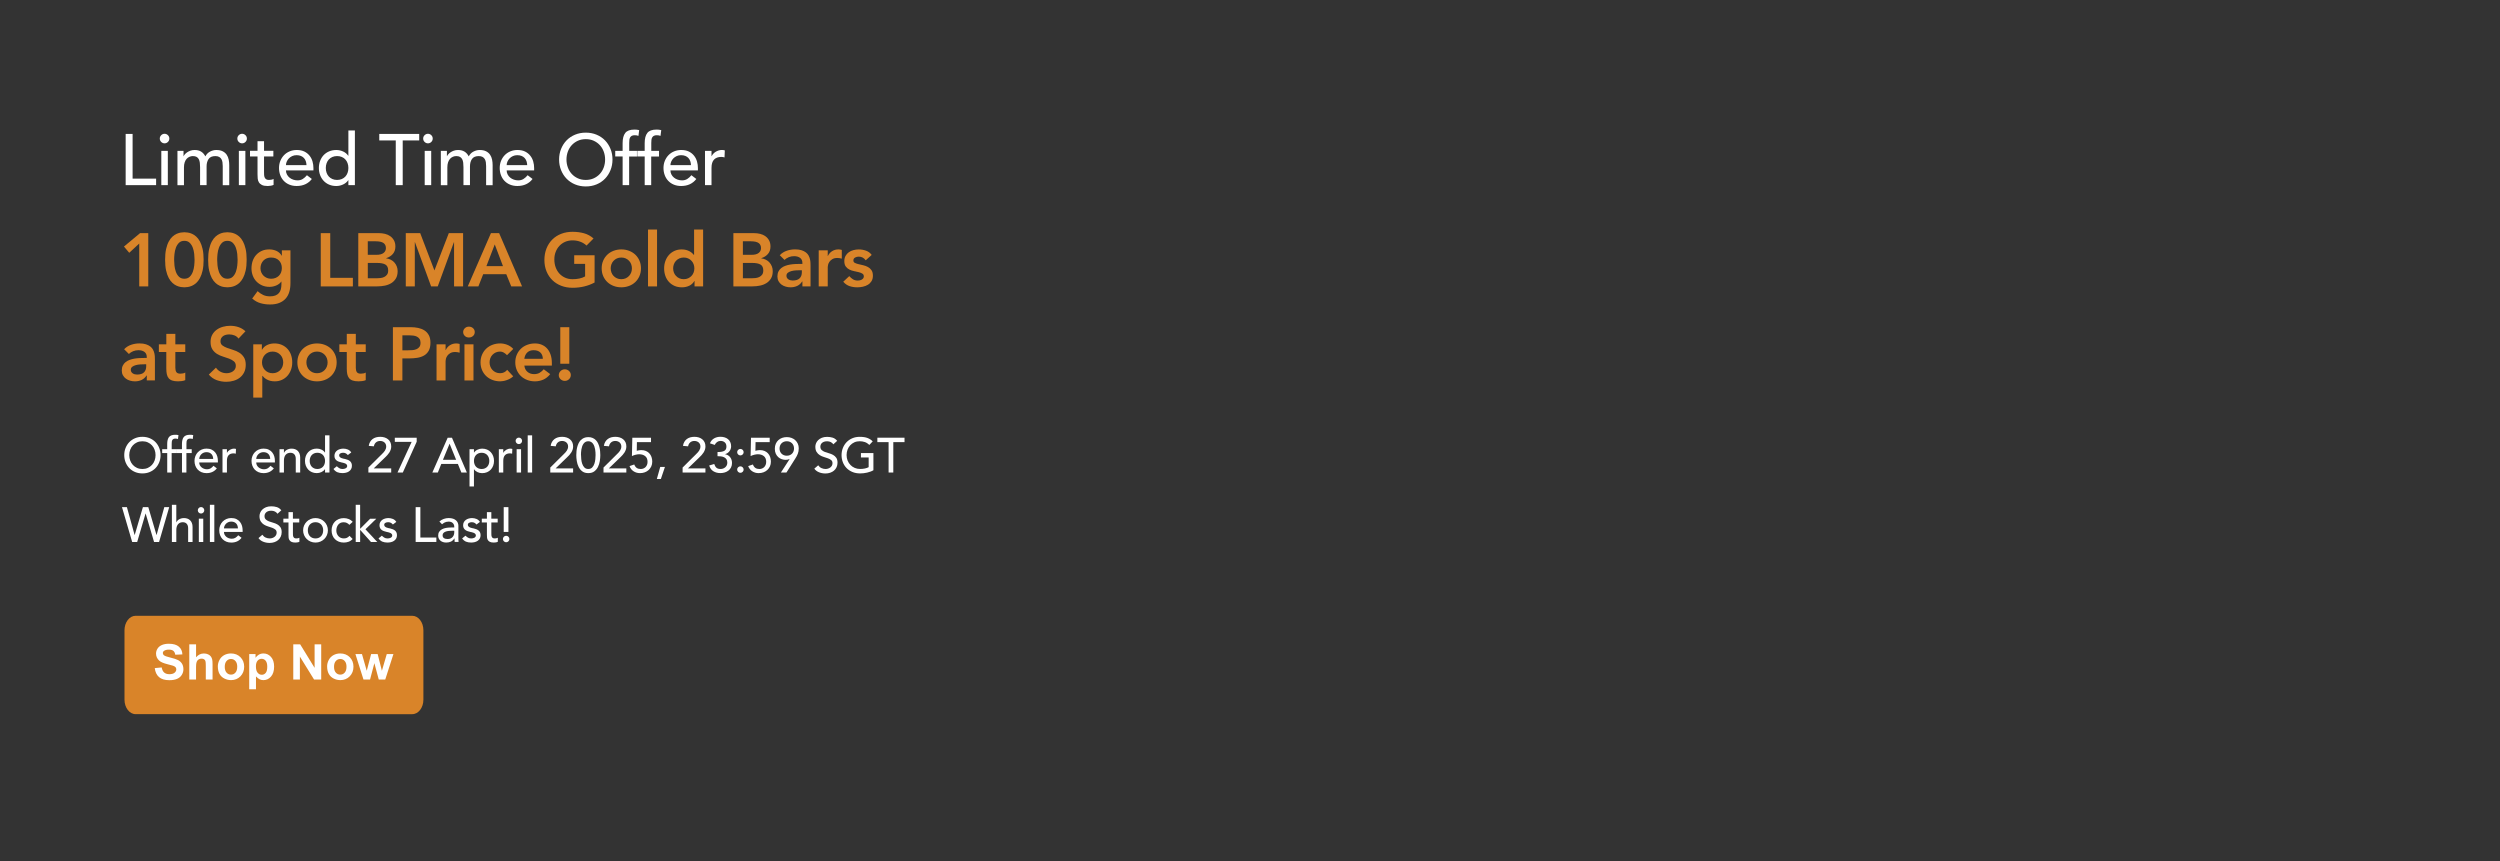<?xml version="1.0" encoding="UTF-8"?>
<svg id="Layer_1" data-name="Layer 1" xmlns="http://www.w3.org/2000/svg" viewBox="0 0 1728 595.28">
  <rect x="0" y="0" width="1728" height="595.28" fill="#333333" stroke="none"/>
  <defs>
    <style>
      .cls-1 {
        fill: #d98429;
      }

      .cls-2 {
        fill: #d98429;
        fill-rule: evenodd;
      }

      .cls-3 {
        fill: #fff;
      }
    </style>
  </defs>
  <g>
    <path class="cls-3" d="M86.85,92.57h4.8v30.9h16.25v4.5h-21.05v-35.4Z"/>
    <path class="cls-3" d="M110.45,95.77c0-.9.32-1.67.97-2.32.65-.65,1.43-.98,2.33-.98s1.67.33,2.33.98c.65.65.97,1.42.97,2.32s-.32,1.68-.97,2.33c-.65.65-1.43.98-2.33.98s-1.67-.33-2.33-.98c-.65-.65-.97-1.42-.97-2.33ZM111.5,104.27h4.5v23.7h-4.5v-23.7Z"/>
    <path class="cls-3" d="M122.65,104.27h4.2v3.7h.1c.1-.33.36-.75.77-1.25.42-.5.95-.98,1.6-1.42.65-.45,1.42-.83,2.3-1.15.88-.32,1.86-.47,2.92-.47,1.77,0,3.25.37,4.45,1.1,1.2.73,2.18,1.83,2.95,3.3.77-1.47,1.85-2.57,3.25-3.3,1.4-.73,2.82-1.1,4.25-1.1,1.83,0,3.33.3,4.5.9,1.17.6,2.08,1.39,2.75,2.38.67.98,1.12,2.1,1.38,3.35s.38,2.54.38,3.88v13.8h-4.5v-13.2c0-.9-.06-1.77-.18-2.6-.12-.83-.36-1.57-.73-2.2-.37-.63-.88-1.14-1.55-1.52-.67-.38-1.55-.58-2.65-.58-2.17,0-3.72.67-4.65,2-.93,1.33-1.4,3.05-1.4,5.15v12.95h-4.5v-12.4c0-1.13-.06-2.17-.17-3.1-.12-.93-.35-1.74-.7-2.42-.35-.68-.85-1.22-1.5-1.6-.65-.38-1.52-.58-2.62-.58-.8,0-1.57.16-2.32.48-.75.32-1.41.79-1.98,1.42-.57.63-1.02,1.44-1.35,2.43-.33.98-.5,2.14-.5,3.48v12.3h-4.5v-23.7Z"/>
    <path class="cls-3" d="M164.05,95.77c0-.9.32-1.67.97-2.32.65-.65,1.43-.98,2.33-.98s1.67.33,2.33.98c.65.65.97,1.42.97,2.32s-.32,1.68-.97,2.33c-.65.65-1.43.98-2.33.98s-1.67-.33-2.33-.98c-.65-.65-.97-1.42-.97-2.33ZM165.1,104.27h4.5v23.7h-4.5v-23.7Z"/>
    <path class="cls-3" d="M188.95,108.17h-6.45v10.75c0,.67.02,1.32.05,1.97.03.65.16,1.23.38,1.75.22.52.55.93,1,1.25.45.32,1.11.48,1.97.48.53,0,1.08-.05,1.65-.15.57-.1,1.08-.28,1.55-.55v4.1c-.53.3-1.23.51-2.08.62-.85.12-1.51.18-1.97.18-1.73,0-3.08-.24-4.03-.73-.95-.48-1.65-1.11-2.1-1.88-.45-.77-.72-1.62-.8-2.58-.08-.95-.12-1.91-.12-2.88v-12.35h-5.2v-3.9h5.2v-6.65h4.5v6.65h6.45v3.9Z"/>
    <path class="cls-3" d="M197.65,117.77c0,1.03.23,1.98.68,2.83.45.85,1.04,1.58,1.77,2.17.73.6,1.58,1.07,2.55,1.4.97.33,1.97.5,3,.5,1.4,0,2.62-.33,3.65-.98,1.03-.65,1.98-1.51,2.85-2.58l3.4,2.6c-2.5,3.23-6,4.85-10.5,4.85-1.87,0-3.56-.32-5.08-.95-1.52-.63-2.8-1.51-3.85-2.62-1.05-1.12-1.86-2.43-2.42-3.95-.57-1.52-.85-3.16-.85-4.93s.31-3.41.92-4.92c.62-1.52,1.47-2.83,2.55-3.95,1.08-1.12,2.38-1.99,3.88-2.62,1.5-.63,3.13-.95,4.9-.95,2.1,0,3.88.37,5.33,1.1,1.45.73,2.64,1.69,3.57,2.88.93,1.18,1.61,2.52,2.02,4,.42,1.48.62,2.99.62,4.53v1.6h-19ZM211.85,114.17c-.03-1-.19-1.92-.48-2.75-.28-.83-.71-1.56-1.27-2.18-.57-.62-1.27-1.1-2.12-1.45-.85-.35-1.84-.53-2.98-.53s-2.11.21-3.02.62c-.92.42-1.69.96-2.33,1.62-.63.67-1.12,1.41-1.47,2.23-.35.82-.53,1.62-.53,2.43h14.2Z"/>
    <path class="cls-3" d="M245.3,127.97h-4.5v-3.4h-.1c-.87,1.27-2.06,2.25-3.57,2.95-1.52.7-3.08,1.05-4.68,1.05-1.83,0-3.49-.32-4.97-.95-1.48-.63-2.75-1.52-3.8-2.65-1.05-1.13-1.86-2.45-2.42-3.95-.57-1.5-.85-3.13-.85-4.9s.28-3.41.85-4.92c.57-1.52,1.38-2.83,2.42-3.95,1.05-1.12,2.32-1.99,3.8-2.62,1.48-.63,3.14-.95,4.97-.95,1.7,0,3.3.36,4.8,1.07,1.5.72,2.65,1.69,3.45,2.93h.1v-17.5h4.5v37.8ZM233,124.37c1.2,0,2.28-.21,3.25-.62.97-.42,1.78-.98,2.45-1.7.67-.72,1.18-1.58,1.55-2.6.37-1.02.55-2.12.55-3.33s-.18-2.31-.55-3.32c-.37-1.02-.88-1.88-1.55-2.6-.67-.72-1.48-1.28-2.45-1.7-.97-.42-2.05-.62-3.25-.62s-2.28.21-3.25.62c-.97.42-1.78.98-2.45,1.7-.67.72-1.18,1.58-1.55,2.6-.37,1.02-.55,2.12-.55,3.32s.18,2.31.55,3.33c.37,1.02.88,1.88,1.55,2.6.67.72,1.48,1.28,2.45,1.7.97.42,2.05.62,3.25.62Z"/>
    <path class="cls-3" d="M273.55,97.07h-11.4v-4.5h27.6v4.5h-11.4v30.9h-4.8v-30.9Z"/>
    <path class="cls-3" d="M292.5,95.77c0-.9.32-1.67.97-2.32.65-.65,1.43-.98,2.33-.98s1.67.33,2.33.98c.65.65.97,1.42.97,2.32s-.32,1.68-.97,2.33c-.65.65-1.43.98-2.33.98s-1.67-.33-2.33-.98c-.65-.65-.97-1.42-.97-2.33ZM293.55,104.27h4.5v23.7h-4.5v-23.7Z"/>
    <path class="cls-3" d="M304.7,104.27h4.2v3.7h.1c.1-.33.36-.75.77-1.25.42-.5.95-.98,1.6-1.42.65-.45,1.42-.83,2.3-1.15.88-.32,1.86-.47,2.92-.47,1.77,0,3.25.37,4.45,1.1,1.2.73,2.18,1.83,2.95,3.3.77-1.47,1.85-2.57,3.25-3.3,1.4-.73,2.82-1.1,4.25-1.1,1.83,0,3.33.3,4.5.9,1.17.6,2.08,1.39,2.75,2.38.67.98,1.12,2.1,1.38,3.35s.38,2.54.38,3.88v13.8h-4.5v-13.2c0-.9-.06-1.77-.18-2.6-.12-.83-.36-1.57-.73-2.2-.37-.63-.88-1.14-1.55-1.52-.67-.38-1.55-.58-2.65-.58-2.17,0-3.72.67-4.65,2-.93,1.33-1.4,3.05-1.4,5.15v12.95h-4.5v-12.4c0-1.13-.06-2.17-.17-3.1-.12-.93-.35-1.74-.7-2.42-.35-.68-.85-1.22-1.5-1.6-.65-.38-1.52-.58-2.62-.58-.8,0-1.57.16-2.32.48-.75.32-1.41.79-1.98,1.42-.57.63-1.02,1.44-1.35,2.43-.33.98-.5,2.14-.5,3.48v12.3h-4.5v-23.7Z"/>
    <path class="cls-3" d="M350.2,117.77c0,1.03.23,1.98.68,2.83.45.85,1.04,1.58,1.77,2.17.73.6,1.58,1.07,2.55,1.4.97.33,1.97.5,3,.5,1.4,0,2.62-.33,3.65-.98,1.03-.65,1.98-1.51,2.85-2.58l3.4,2.6c-2.5,3.23-6,4.85-10.5,4.85-1.87,0-3.56-.32-5.08-.95-1.52-.63-2.8-1.51-3.85-2.62-1.05-1.12-1.86-2.43-2.42-3.95-.57-1.52-.85-3.16-.85-4.93s.31-3.41.92-4.92c.62-1.52,1.47-2.83,2.55-3.95,1.08-1.12,2.38-1.99,3.88-2.62,1.5-.63,3.13-.95,4.9-.95,2.1,0,3.88.37,5.33,1.1,1.45.73,2.64,1.69,3.57,2.88.93,1.18,1.61,2.52,2.02,4,.42,1.48.62,2.99.62,4.53v1.6h-19ZM364.4,114.17c-.03-1-.19-1.92-.48-2.75-.28-.83-.71-1.56-1.27-2.18-.57-.62-1.27-1.1-2.12-1.45-.85-.35-1.84-.53-2.98-.53s-2.11.21-3.02.62c-.92.42-1.69.96-2.33,1.62-.63.67-1.12,1.41-1.47,2.23-.35.82-.53,1.62-.53,2.43h14.2Z"/>
    <path class="cls-3" d="M404.9,128.87c-2.7,0-5.18-.48-7.45-1.42-2.27-.95-4.21-2.26-5.83-3.93-1.62-1.67-2.88-3.63-3.8-5.9-.92-2.27-1.38-4.72-1.38-7.35s.46-5.08,1.38-7.35c.92-2.27,2.18-4.23,3.8-5.9,1.62-1.67,3.56-2.97,5.83-3.92,2.27-.95,4.75-1.42,7.45-1.42s5.18.47,7.45,1.42c2.27.95,4.21,2.26,5.83,3.92,1.62,1.67,2.88,3.63,3.8,5.9.92,2.27,1.38,4.72,1.38,7.35s-.46,5.08-1.38,7.35c-.92,2.27-2.18,4.23-3.8,5.9-1.62,1.67-3.56,2.98-5.83,3.93-2.27.95-4.75,1.42-7.45,1.42ZM404.9,124.37c2.03,0,3.87-.38,5.5-1.12,1.63-.75,3.03-1.76,4.2-3.02,1.17-1.27,2.07-2.76,2.7-4.48.63-1.72.95-3.54.95-5.48s-.32-3.76-.95-5.47c-.63-1.72-1.53-3.21-2.7-4.48-1.17-1.27-2.57-2.27-4.2-3.02-1.63-.75-3.47-1.12-5.5-1.12s-3.87.38-5.5,1.12c-1.63.75-3.03,1.76-4.2,3.02-1.17,1.27-2.07,2.76-2.7,4.48-.63,1.72-.95,3.54-.95,5.47s.32,3.76.95,5.48c.63,1.72,1.53,3.21,2.7,4.48,1.17,1.27,2.57,2.27,4.2,3.02,1.63.75,3.47,1.12,5.5,1.12Z"/>
    <path class="cls-3" d="M430.35,108.17h-5.1v-3.9h5.1v-5.3c0-3.17.61-5.52,1.83-7.08,1.22-1.55,3.31-2.32,6.27-2.32.5,0,1.02.02,1.58.05.55.03,1.14.13,1.77.3l-.5,4c-.43-.17-.85-.28-1.25-.35-.4-.07-.83-.1-1.3-.1-.83,0-1.5.12-2,.38s-.89.61-1.17,1.08c-.28.47-.47,1.02-.55,1.67-.08.65-.12,1.39-.12,2.23v5.45h5.35v3.9h-5.4v19.8h-4.5v-19.8Z"/>
    <path class="cls-3" d="M445.6,108.17h-5.1v-3.9h5.1v-5.3c0-3.17.61-5.52,1.83-7.08,1.22-1.55,3.31-2.32,6.27-2.32.5,0,1.02.02,1.58.05.55.03,1.14.13,1.77.3l-.5,4c-.43-.17-.85-.28-1.25-.35-.4-.07-.83-.1-1.3-.1-.83,0-1.5.12-2,.38s-.89.61-1.17,1.08c-.28.47-.47,1.02-.55,1.67-.08.65-.12,1.39-.12,2.23v5.45h5.35v3.9h-5.4v19.8h-4.5v-19.8Z"/>
    <path class="cls-3" d="M463.4,117.77c0,1.03.23,1.98.68,2.83.45.85,1.04,1.58,1.77,2.17.73.6,1.58,1.07,2.55,1.4.97.33,1.97.5,3,.5,1.4,0,2.62-.33,3.65-.98,1.03-.65,1.98-1.51,2.85-2.58l3.4,2.6c-2.5,3.23-6,4.85-10.5,4.85-1.87,0-3.56-.32-5.08-.95-1.52-.63-2.8-1.51-3.85-2.62-1.05-1.12-1.86-2.43-2.42-3.95-.57-1.52-.85-3.16-.85-4.93s.31-3.41.92-4.92c.62-1.52,1.47-2.83,2.55-3.95,1.08-1.12,2.38-1.99,3.88-2.62,1.5-.63,3.13-.95,4.9-.95,2.1,0,3.88.37,5.33,1.1,1.45.73,2.64,1.69,3.57,2.88.93,1.18,1.61,2.52,2.02,4,.42,1.48.62,2.99.62,4.53v1.6h-19ZM477.6,114.17c-.03-1-.19-1.92-.48-2.75-.28-.83-.71-1.56-1.27-2.18-.57-.62-1.27-1.1-2.12-1.45-.85-.35-1.84-.53-2.98-.53s-2.11.21-3.02.62c-.92.42-1.69.96-2.33,1.62-.63.67-1.12,1.41-1.47,2.23-.35.82-.53,1.62-.53,2.43h14.2Z"/>
    <path class="cls-3" d="M487.3,104.27h4.5v3.65h.1c.3-.63.7-1.21,1.2-1.73.5-.52,1.06-.96,1.67-1.33.62-.37,1.29-.66,2.02-.88.73-.22,1.47-.32,2.2-.32s1.4.1,2,.3l-.2,4.85c-.37-.1-.73-.18-1.1-.25-.37-.07-.73-.1-1.1-.1-2.2,0-3.88.62-5.05,1.85-1.17,1.23-1.75,3.15-1.75,5.75v11.9h-4.5v-23.7Z"/>
    <path class="cls-1" d="M96.24,168.33l-6.92,6.4-3.64-4.32,11.13-9.26h5.67v36.82h-6.24v-29.64Z"/>
    <path class="cls-1" d="M114.12,179.56c0-2.91.23-5.4.7-7.46.47-2.06,1.08-3.8,1.85-5.2.76-1.4,1.62-2.53,2.57-3.38.95-.85,1.92-1.49,2.91-1.92.99-.43,1.94-.72,2.86-.86.92-.14,1.72-.21,2.42-.21s1.5.07,2.42.21c.92.14,1.87.42,2.86.86.99.43,1.96,1.08,2.91,1.92.95.85,1.81,1.98,2.57,3.38.76,1.4,1.38,3.14,1.85,5.2.47,2.06.7,4.55.7,7.46s-.23,5.4-.7,7.46c-.47,2.06-1.08,3.8-1.85,5.2-.76,1.4-1.62,2.53-2.57,3.38-.95.85-1.92,1.49-2.91,1.92-.99.43-1.94.72-2.86.86-.92.14-1.73.21-2.42.21s-1.5-.07-2.42-.21c-.92-.14-1.87-.42-2.86-.86-.99-.43-1.96-1.07-2.91-1.92-.95-.85-1.81-1.98-2.57-3.38-.76-1.4-1.38-3.14-1.85-5.2-.47-2.06-.7-4.55-.7-7.46ZM120.36,179.56c0,1.14.08,2.47.23,3.98.16,1.51.48,2.94.96,4.29.48,1.35,1.2,2.5,2.13,3.43s2.18,1.4,3.74,1.4,2.81-.47,3.74-1.4c.94-.94,1.65-2.08,2.13-3.43.48-1.35.81-2.78.96-4.29.16-1.51.23-2.83.23-3.98s-.08-2.47-.23-3.98c-.16-1.51-.48-2.94-.96-4.29-.49-1.35-1.2-2.5-2.13-3.43-.94-.94-2.18-1.4-3.74-1.4s-2.81.47-3.74,1.4-1.65,2.08-2.13,3.43c-.49,1.35-.81,2.78-.96,4.29-.16,1.51-.23,2.83-.23,3.98Z"/>
    <path class="cls-1" d="M143.87,179.56c0-2.91.23-5.4.7-7.46.47-2.06,1.08-3.8,1.85-5.2.76-1.4,1.62-2.53,2.57-3.38.95-.85,1.92-1.49,2.91-1.92.99-.43,1.94-.72,2.86-.86.92-.14,1.72-.21,2.42-.21s1.5.07,2.42.21c.92.14,1.87.42,2.86.86.99.43,1.96,1.08,2.91,1.92.95.85,1.81,1.98,2.57,3.38.76,1.4,1.38,3.14,1.85,5.2.47,2.06.7,4.55.7,7.46s-.23,5.4-.7,7.46c-.47,2.06-1.08,3.8-1.85,5.2-.76,1.4-1.62,2.53-2.57,3.38-.95.85-1.92,1.49-2.91,1.92-.99.43-1.94.72-2.86.86-.92.14-1.73.21-2.42.21s-1.5-.07-2.42-.21c-.92-.14-1.87-.42-2.86-.86-.99-.43-1.96-1.07-2.91-1.92-.95-.85-1.81-1.98-2.57-3.38-.76-1.4-1.38-3.14-1.85-5.2-.47-2.06-.7-4.55-.7-7.46ZM150.11,179.56c0,1.14.08,2.47.23,3.98.16,1.51.48,2.94.96,4.29.48,1.35,1.2,2.5,2.13,3.43s2.18,1.4,3.74,1.4,2.81-.47,3.74-1.4c.94-.94,1.65-2.08,2.13-3.43.48-1.35.81-2.78.96-4.29.16-1.51.23-2.83.23-3.98s-.08-2.47-.23-3.98c-.16-1.51-.48-2.94-.96-4.29-.49-1.35-1.2-2.5-2.13-3.43-.94-.94-2.18-1.4-3.74-1.4s-2.81.47-3.74,1.4-1.65,2.08-2.13,3.43c-.49,1.35-.81,2.78-.96,4.29-.16,1.51-.23,2.83-.23,3.98Z"/>
    <path class="cls-1" d="M200.76,173.01v22.72c0,2.25-.28,4.29-.83,6.11-.56,1.82-1.41,3.36-2.57,4.63-1.16,1.27-2.63,2.24-4.39,2.94-1.77.69-3.87,1.04-6.29,1.04s-4.52-.29-6.6-.88c-2.08-.59-4-1.66-5.77-3.22l3.74-5.1c1.25,1.14,2.55,2.03,3.9,2.65,1.35.62,2.91.94,4.68.94,1.49,0,2.75-.21,3.77-.62,1.02-.42,1.84-.99,2.44-1.72.61-.73,1.04-1.6,1.3-2.63.26-1.02.39-2.16.39-3.41v-1.82h-.1c-.9,1.21-2.1,2.12-3.59,2.73-1.49.61-3.02.91-4.58.91-1.87,0-3.57-.34-5.1-1.01-1.53-.68-2.83-1.59-3.93-2.73-1.09-1.14-1.93-2.5-2.52-4.06-.59-1.56-.88-3.22-.88-4.99s.28-3.55.83-5.15c.55-1.59,1.37-2.98,2.44-4.16,1.07-1.18,2.37-2.11,3.87-2.78,1.51-.68,3.23-1.01,5.17-1.01,1.77,0,3.41.35,4.94,1.04,1.53.69,2.74,1.8,3.64,3.33h.1v-3.74h5.93ZM187.44,178c-1.11,0-2.12.18-3.02.55-.9.36-1.67.87-2.31,1.51s-1.14,1.42-1.51,2.34c-.36.92-.55,1.93-.55,3.04,0,1.01.18,1.94.55,2.81.36.87.88,1.63,1.53,2.29.66.66,1.44,1.18,2.34,1.56.9.38,1.87.57,2.91.57,1.14,0,2.18-.19,3.09-.57.92-.38,1.7-.89,2.34-1.53.64-.64,1.14-1.41,1.48-2.31.35-.9.52-1.87.52-2.91,0-2.18-.66-3.95-1.98-5.3-1.32-1.35-3.12-2.03-5.41-2.03Z"/>
    <path class="cls-1" d="M221.71,161.15h6.55v30.89h15.65v5.93h-22.2v-36.82Z"/>
    <path class="cls-1" d="M247.66,161.15h14.35c1.39,0,2.76.17,4.11.49,1.35.33,2.56.87,3.61,1.61,1.06.75,1.92,1.71,2.57,2.89.66,1.18.99,2.6.99,4.26,0,2.08-.59,3.8-1.77,5.15-1.18,1.35-2.72,2.32-4.63,2.91v.1c1.14.14,2.21.46,3.2.96.99.5,1.83,1.14,2.52,1.92.69.78,1.24,1.68,1.64,2.7.4,1.02.6,2.12.6,3.3,0,2.01-.4,3.68-1.2,5.02-.8,1.33-1.85,2.41-3.15,3.22-1.3.81-2.79,1.4-4.47,1.74-1.68.35-3.39.52-5.12.52h-13.26v-36.82ZM254.21,176.13h5.98c2.18,0,3.82-.42,4.91-1.27,1.09-.85,1.64-1.97,1.64-3.35,0-1.59-.56-2.78-1.69-3.56-1.13-.78-2.94-1.17-5.43-1.17h-5.41v9.36ZM254.21,192.35h6.03c.83,0,1.72-.05,2.68-.16.95-.1,1.83-.35,2.63-.73.8-.38,1.46-.93,1.98-1.64.52-.71.78-1.67.78-2.89,0-1.94-.63-3.29-1.9-4.06-1.27-.76-3.23-1.14-5.9-1.14h-6.29v10.61Z"/>
    <path class="cls-1" d="M280.47,161.15h9.98l9.83,25.79,9.93-25.79h9.88v36.82h-6.24v-30.58h-.1l-11.18,30.58h-4.58l-11.18-30.58h-.1v30.58h-6.24v-36.82Z"/>
    <path class="cls-1" d="M339.33,161.15h5.67l15.86,36.82h-7.49l-3.43-8.42h-15.96l-3.33,8.42h-7.33l16.02-36.82ZM347.65,183.93l-5.67-14.98-5.77,14.98h11.44Z"/>
    <path class="cls-1" d="M410.99,195.27c-4.54,2.43-9.62,3.64-15.24,3.64-2.84,0-5.45-.46-7.83-1.38-2.38-.92-4.42-2.22-6.14-3.9-1.72-1.68-3.06-3.7-4.03-6.06-.97-2.36-1.46-4.97-1.46-7.85s.49-5.62,1.46-8.03c.97-2.41,2.31-4.46,4.03-6.16,1.72-1.7,3.76-3.01,6.14-3.93,2.37-.92,4.98-1.38,7.83-1.38s5.44.34,7.9,1.01c2.46.68,4.66,1.88,6.6,3.61l-4.84,4.89c-1.18-1.14-2.61-2.03-4.29-2.65-1.68-.62-3.46-.94-5.33-.94s-3.63.34-5.17,1.01c-1.54.68-2.87,1.61-3.98,2.81-1.11,1.2-1.97,2.59-2.57,4.19-.61,1.59-.91,3.31-.91,5.15,0,1.98.3,3.8.91,5.46.61,1.66,1.46,3.1,2.57,4.32,1.11,1.21,2.44,2.17,3.98,2.86,1.54.69,3.27,1.04,5.17,1.04,1.66,0,3.23-.16,4.71-.47,1.47-.31,2.78-.8,3.93-1.46v-8.68h-7.54v-5.93h14.09v18.82Z"/>
    <path class="cls-1" d="M415.88,185.49c0-1.98.35-3.77,1.07-5.38.71-1.61,1.67-2.99,2.89-4.13,1.21-1.14,2.65-2.03,4.32-2.65s3.43-.94,5.3-.94,3.64.31,5.3.94,3.1,1.51,4.32,2.65c1.21,1.14,2.18,2.52,2.89,4.13.71,1.61,1.07,3.41,1.07,5.38s-.36,3.77-1.07,5.38c-.71,1.61-1.67,2.99-2.89,4.13-1.21,1.14-2.65,2.03-4.32,2.65s-3.43.94-5.3.94-3.64-.31-5.3-.94-3.1-1.51-4.32-2.65c-1.21-1.14-2.18-2.52-2.89-4.13-.71-1.61-1.07-3.41-1.07-5.38ZM422.12,185.49c0,.97.16,1.91.49,2.81.33.9.81,1.7,1.46,2.39.64.69,1.41,1.25,2.31,1.66.9.42,1.92.62,3.07.62s2.17-.21,3.07-.62c.9-.42,1.67-.97,2.31-1.66.64-.69,1.13-1.49,1.46-2.39.33-.9.49-1.84.49-2.81s-.17-1.91-.49-2.81c-.33-.9-.81-1.7-1.46-2.39-.64-.69-1.41-1.25-2.31-1.66-.9-.42-1.92-.62-3.07-.62s-2.17.21-3.07.62c-.9.42-1.67.97-2.31,1.66-.64.69-1.13,1.49-1.46,2.39-.33.9-.49,1.84-.49,2.81Z"/>
    <path class="cls-1" d="M447.91,158.66h6.24v39.31h-6.24v-39.31Z"/>
    <path class="cls-1" d="M480.04,194.23h-.1c-.9,1.53-2.11,2.64-3.64,3.33s-3.17,1.04-4.94,1.04c-1.94,0-3.67-.34-5.17-1.01-1.51-.68-2.8-1.6-3.87-2.78-1.07-1.18-1.89-2.57-2.44-4.16-.56-1.59-.83-3.31-.83-5.15s.29-3.55.88-5.15c.59-1.59,1.41-2.98,2.47-4.16,1.06-1.18,2.33-2.11,3.82-2.78,1.49-.68,3.12-1.01,4.89-1.01,1.18,0,2.22.12,3.12.36.9.24,1.7.56,2.39.94.69.38,1.28.79,1.77,1.22.49.43.88.86,1.2,1.27h.16v-17.52h6.24v39.31h-5.93v-3.74ZM465.28,185.49c0,.97.16,1.91.49,2.81.33.9.81,1.7,1.46,2.39.64.69,1.41,1.25,2.31,1.66.9.42,1.92.62,3.07.62s2.17-.21,3.07-.62c.9-.42,1.67-.97,2.31-1.66.64-.69,1.13-1.49,1.46-2.39.33-.9.49-1.84.49-2.81s-.17-1.91-.49-2.81c-.33-.9-.81-1.7-1.46-2.39-.64-.69-1.41-1.25-2.31-1.66-.9-.42-1.92-.62-3.07-.62s-2.17.21-3.07.62c-.9.42-1.67.97-2.31,1.66-.64.69-1.13,1.49-1.46,2.39-.33.9-.49,1.84-.49,2.81Z"/>
    <path class="cls-1" d="M506.93,161.15h14.35c1.39,0,2.76.17,4.11.49,1.35.33,2.56.87,3.61,1.61,1.06.75,1.92,1.71,2.57,2.89.66,1.18.99,2.6.99,4.26,0,2.08-.59,3.8-1.77,5.15-1.18,1.35-2.72,2.32-4.63,2.91v.1c1.14.14,2.21.46,3.2.96.99.5,1.83,1.14,2.52,1.92.69.78,1.24,1.68,1.64,2.7.4,1.02.6,2.12.6,3.3,0,2.01-.4,3.68-1.2,5.02-.8,1.33-1.85,2.41-3.15,3.22-1.3.81-2.79,1.4-4.47,1.74-1.68.35-3.39.52-5.12.52h-13.26v-36.82ZM513.48,176.13h5.98c2.18,0,3.82-.42,4.91-1.27,1.09-.85,1.64-1.97,1.64-3.35,0-1.59-.56-2.78-1.69-3.56-1.13-.78-2.94-1.17-5.43-1.17h-5.41v9.36ZM513.48,192.35h6.03c.83,0,1.72-.05,2.68-.16.95-.1,1.83-.35,2.63-.73.8-.38,1.46-.93,1.98-1.64.52-.71.78-1.67.78-2.89,0-1.94-.63-3.29-1.9-4.06-1.27-.76-3.23-1.14-5.9-1.14h-6.29v10.61Z"/>
    <path class="cls-1" d="M554.61,194.54h-.16c-.9,1.42-2.05,2.45-3.43,3.09-1.39.64-2.91.96-4.58.96-1.14,0-2.26-.16-3.35-.47-1.09-.31-2.06-.78-2.91-1.4-.85-.62-1.53-1.4-2.05-2.34s-.78-2.03-.78-3.28c0-1.35.24-2.5.73-3.46.48-.95,1.13-1.75,1.95-2.39.81-.64,1.76-1.15,2.83-1.53,1.07-.38,2.19-.67,3.35-.86,1.16-.19,2.33-.31,3.51-.36,1.18-.05,2.29-.08,3.33-.08h1.56v-.68c0-1.56-.54-2.73-1.61-3.51-1.07-.78-2.44-1.17-4.11-1.17-1.32,0-2.55.23-3.69.7-1.14.47-2.13,1.1-2.96,1.9l-3.28-3.28c1.39-1.42,3.01-2.44,4.86-3.07,1.85-.62,3.77-.94,5.75-.94,1.77,0,3.26.2,4.47.6,1.21.4,2.22.91,3.02,1.53.8.62,1.41,1.34,1.85,2.16.43.81.75,1.64.94,2.47.19.83.3,1.64.34,2.42.03.78.05,1.46.05,2.05v14.35h-5.62v-3.43ZM554.25,186.79h-1.3c-.87,0-1.84.04-2.91.1-1.08.07-2.09.23-3.04.49-.95.26-1.76.64-2.42,1.14-.66.5-.99,1.21-.99,2.11,0,.59.13,1.08.39,1.48.26.4.6.74,1.01,1.01.42.28.88.48,1.4.6.52.12,1.04.18,1.56.18,2.15,0,3.73-.51,4.76-1.53s1.53-2.42,1.53-4.19v-1.4Z"/>
    <path class="cls-1" d="M565.89,173.01h6.24v3.95h.1c.69-1.46,1.68-2.58,2.96-3.38,1.28-.8,2.76-1.2,4.42-1.2.38,0,.75.04,1.12.1.36.07.74.16,1.12.26v6.03c-.52-.14-1.03-.25-1.53-.34-.5-.09-1-.13-1.48-.13-1.46,0-2.63.27-3.51.81-.88.54-1.56,1.15-2.03,1.85-.47.69-.78,1.39-.94,2.08-.16.69-.23,1.21-.23,1.56v13.36h-6.24v-24.96Z"/>
    <path class="cls-1" d="M598.39,179.93c-1.21-1.7-2.84-2.55-4.89-2.55-.83,0-1.65.21-2.44.62-.8.42-1.2,1.09-1.2,2.03,0,.76.33,1.32.99,1.66.66.35,1.49.64,2.5.88,1,.24,2.09.49,3.25.75,1.16.26,2.24.66,3.25,1.2,1,.54,1.84,1.27,2.5,2.21.66.94.99,2.22.99,3.85,0,1.49-.32,2.75-.96,3.77-.64,1.02-1.47,1.85-2.5,2.47-1.02.62-2.18,1.08-3.46,1.35-1.28.28-2.57.42-3.85.42-1.94,0-3.73-.28-5.36-.83-1.63-.55-3.09-1.56-4.37-3.02l4.16-3.9c.8.9,1.66,1.64,2.57,2.21.92.57,2.04.86,3.35.86.45,0,.92-.05,1.4-.16.48-.1.94-.28,1.35-.52.42-.24.75-.55,1.01-.91.26-.36.39-.79.39-1.27,0-.87-.33-1.51-.99-1.92-.66-.42-1.49-.75-2.5-1.01-1.01-.26-2.09-.5-3.25-.73-1.16-.23-2.25-.59-3.25-1.09-1.01-.5-1.84-1.2-2.5-2.11-.66-.9-.99-2.15-.99-3.74,0-1.39.29-2.59.86-3.61.57-1.02,1.33-1.86,2.26-2.52.94-.66,2.01-1.14,3.22-1.46,1.21-.31,2.44-.47,3.69-.47,1.66,0,3.31.29,4.94.86,1.63.57,2.95,1.55,3.95,2.94l-4.16,3.74Z"/>
    <path class="cls-1" d="M101.44,259.54h-.16c-.9,1.42-2.05,2.45-3.43,3.09-1.39.64-2.91.96-4.58.96-1.14,0-2.26-.16-3.35-.47-1.09-.31-2.06-.78-2.91-1.4-.85-.62-1.53-1.4-2.05-2.34s-.78-2.03-.78-3.28c0-1.35.24-2.5.73-3.46.48-.95,1.13-1.75,1.95-2.39.81-.64,1.76-1.15,2.83-1.53,1.07-.38,2.19-.67,3.35-.86,1.16-.19,2.33-.31,3.51-.36,1.18-.05,2.29-.08,3.33-.08h1.56v-.68c0-1.56-.54-2.73-1.61-3.51-1.07-.78-2.44-1.17-4.11-1.17-1.32,0-2.55.23-3.69.7-1.14.47-2.13,1.1-2.96,1.9l-3.28-3.28c1.39-1.42,3.01-2.44,4.86-3.07,1.85-.62,3.77-.94,5.75-.94,1.77,0,3.26.2,4.47.6,1.21.4,2.22.91,3.02,1.53.8.62,1.41,1.34,1.85,2.16.43.81.75,1.64.94,2.47.19.83.3,1.64.34,2.42.03.78.05,1.46.05,2.05v14.35h-5.62v-3.43ZM101.07,251.79h-1.3c-.87,0-1.84.04-2.91.1-1.08.07-2.09.23-3.04.49-.95.26-1.76.64-2.42,1.14-.66.5-.99,1.21-.99,2.11,0,.59.13,1.08.39,1.48.26.4.6.74,1.01,1.01.42.28.88.48,1.4.6.52.12,1.04.18,1.56.18,2.15,0,3.73-.51,4.76-1.53s1.53-2.42,1.53-4.19v-1.4Z"/>
    <path class="cls-1" d="M109.81,243.31v-5.3h5.15v-7.23h6.24v7.23h6.86v5.3h-6.86v10.92c0,1.25.23,2.24.7,2.96.47.73,1.4,1.09,2.78,1.09.55,0,1.16-.06,1.82-.18.66-.12,1.18-.32,1.56-.6v5.25c-.66.31-1.46.53-2.42.65-.95.12-1.79.18-2.52.18-1.66,0-3.02-.18-4.08-.55-1.06-.36-1.89-.92-2.5-1.66-.61-.75-1.02-1.67-1.25-2.78-.23-1.11-.34-2.39-.34-3.85v-11.44h-5.15Z"/>
    <path class="cls-1" d="M164.88,234.06c-.69-1-1.62-1.74-2.78-2.21-1.16-.47-2.38-.7-3.67-.7-.76,0-1.5.09-2.21.26-.71.17-1.35.45-1.92.83-.57.38-1.03.88-1.38,1.48-.35.61-.52,1.33-.52,2.16,0,1.25.43,2.2,1.3,2.86.87.66,1.94,1.23,3.22,1.72,1.28.49,2.69.95,4.21,1.4,1.52.45,2.93,1.07,4.21,1.87,1.28.8,2.36,1.85,3.22,3.17.87,1.32,1.3,3.07,1.3,5.25,0,1.98-.36,3.7-1.09,5.17-.73,1.47-1.71,2.7-2.94,3.67-1.23.97-2.66,1.7-4.29,2.18-1.63.48-3.35.73-5.15.73-2.29,0-4.49-.38-6.6-1.14-2.11-.76-3.93-2.04-5.46-3.85l4.94-4.78c.8,1.21,1.85,2.16,3.15,2.83,1.3.68,2.68,1.01,4.13,1.01.76,0,1.52-.1,2.29-.31.76-.21,1.46-.52,2.08-.94.62-.42,1.13-.94,1.51-1.59.38-.64.57-1.38.57-2.21,0-1.35-.43-2.39-1.3-3.12-.87-.73-1.94-1.34-3.22-1.85-1.28-.5-2.69-.98-4.21-1.43-1.53-.45-2.93-1.07-4.21-1.85-1.28-.78-2.36-1.82-3.22-3.12-.87-1.3-1.3-3.04-1.3-5.23,0-1.91.39-3.55,1.17-4.94.78-1.39,1.8-2.54,3.07-3.46,1.27-.92,2.71-1.6,4.34-2.05,1.63-.45,3.29-.68,4.99-.68,1.94,0,3.82.29,5.64.88,1.82.59,3.46,1.56,4.91,2.91l-4.78,5.04Z"/>
    <path class="cls-1" d="M175.07,238.01h5.93v3.74h.1c.9-1.53,2.11-2.63,3.64-3.33,1.52-.69,3.17-1.04,4.94-1.04,1.91,0,3.62.34,5.15,1.01,1.53.68,2.83,1.6,3.9,2.78,1.07,1.18,1.89,2.57,2.44,4.16.55,1.59.83,3.31.83,5.15s-.29,3.55-.88,5.15c-.59,1.59-1.41,2.98-2.47,4.16-1.06,1.18-2.33,2.11-3.82,2.78-1.49.68-3.12,1.01-4.89,1.01-1.18,0-2.22-.12-3.12-.36-.9-.24-1.7-.55-2.39-.94-.69-.38-1.28-.79-1.77-1.22-.49-.43-.88-.86-1.2-1.27h-.16v15.03h-6.24v-36.82ZM195.76,250.49c0-.97-.17-1.91-.49-2.81-.33-.9-.81-1.7-1.46-2.39-.64-.69-1.41-1.25-2.31-1.66-.9-.42-1.92-.62-3.07-.62s-2.17.21-3.07.62c-.9.42-1.67.97-2.31,1.66-.64.69-1.13,1.49-1.46,2.39-.33.9-.49,1.84-.49,2.81s.16,1.91.49,2.81c.33.9.81,1.7,1.46,2.39.64.69,1.41,1.25,2.31,1.66.9.42,1.92.62,3.07.62s2.17-.21,3.07-.62c.9-.42,1.67-.97,2.31-1.66.64-.69,1.13-1.49,1.46-2.39.33-.9.49-1.84.49-2.81Z"/>
    <path class="cls-1" d="M205.54,250.49c0-1.98.35-3.77,1.07-5.38.71-1.61,1.67-2.99,2.89-4.13,1.21-1.14,2.65-2.03,4.32-2.65s3.43-.94,5.3-.94,3.64.31,5.3.94,3.1,1.51,4.32,2.65c1.21,1.14,2.18,2.52,2.89,4.13.71,1.61,1.07,3.41,1.07,5.38s-.36,3.77-1.07,5.38c-.71,1.61-1.67,2.99-2.89,4.13-1.21,1.14-2.65,2.03-4.32,2.65s-3.43.94-5.3.94-3.64-.31-5.3-.94-3.1-1.51-4.32-2.65c-1.21-1.14-2.18-2.52-2.89-4.13-.71-1.61-1.07-3.41-1.07-5.38ZM211.78,250.49c0,.97.16,1.91.49,2.81.33.9.81,1.7,1.46,2.39.64.69,1.41,1.25,2.31,1.66.9.42,1.92.62,3.07.62s2.17-.21,3.07-.62c.9-.42,1.67-.97,2.31-1.66.64-.69,1.13-1.49,1.46-2.39.33-.9.49-1.84.49-2.81s-.17-1.91-.49-2.81c-.33-.9-.81-1.7-1.46-2.39-.64-.69-1.41-1.25-2.31-1.66-.9-.42-1.92-.62-3.07-.62s-2.17.21-3.07.62c-.9.42-1.67.97-2.31,1.66-.64.69-1.13,1.49-1.46,2.39-.33.9-.49,1.84-.49,2.81Z"/>
    <path class="cls-1" d="M234.55,243.31v-5.3h5.15v-7.23h6.24v7.23h6.86v5.3h-6.86v10.92c0,1.25.23,2.24.7,2.96.47.73,1.4,1.09,2.78,1.09.55,0,1.16-.06,1.82-.18.66-.12,1.18-.32,1.56-.6v5.25c-.66.31-1.46.53-2.42.65-.95.12-1.79.18-2.52.18-1.66,0-3.02-.18-4.08-.55-1.06-.36-1.89-.92-2.5-1.66-.61-.75-1.02-1.67-1.25-2.78-.23-1.11-.34-2.39-.34-3.85v-11.44h-5.15Z"/>
    <path class="cls-1" d="M271.58,226.15h12.38c1.77,0,3.48.17,5.12.52,1.65.35,3.09.93,4.34,1.74,1.25.81,2.24,1.91,2.99,3.28.75,1.37,1.12,3.08,1.12,5.12,0,2.32-.4,4.19-1.2,5.62-.8,1.42-1.87,2.52-3.22,3.3-1.35.78-2.92,1.31-4.71,1.59-1.79.28-3.65.42-5.59.42h-4.68v15.24h-6.55v-36.82ZM282.08,242.12c.94,0,1.91-.03,2.91-.1,1.01-.07,1.93-.28,2.78-.62.85-.35,1.54-.87,2.08-1.56.54-.69.81-1.66.81-2.91,0-1.14-.24-2.05-.73-2.73-.49-.68-1.11-1.2-1.87-1.56-.76-.36-1.61-.6-2.55-.7s-1.84-.16-2.7-.16h-4.68v10.35h3.95Z"/>
    <path class="cls-1" d="M301.74,238.01h6.24v3.95h.1c.69-1.46,1.68-2.58,2.96-3.38,1.28-.8,2.76-1.2,4.42-1.2.38,0,.75.04,1.12.1.36.07.74.16,1.12.26v6.03c-.52-.14-1.03-.25-1.53-.34-.5-.09-1-.13-1.48-.13-1.46,0-2.63.27-3.51.81-.88.54-1.56,1.15-2.03,1.85-.47.69-.78,1.39-.94,2.08-.16.69-.23,1.21-.23,1.56v13.36h-6.24v-24.96Z"/>
    <path class="cls-1" d="M320.14,229.53c0-1,.37-1.88,1.12-2.63s1.69-1.12,2.83-1.12,2.11.36,2.89,1.07c.78.71,1.17,1.6,1.17,2.68s-.39,1.97-1.17,2.68c-.78.71-1.74,1.07-2.89,1.07s-2.09-.37-2.83-1.12c-.75-.75-1.12-1.62-1.12-2.63ZM321.03,238.01h6.24v24.96h-6.24v-24.96Z"/>
    <path class="cls-1" d="M350.46,245.5c-.73-.76-1.49-1.37-2.29-1.82-.8-.45-1.61-.68-2.44-.68-1.14,0-2.17.21-3.07.62-.9.42-1.67.97-2.31,1.66-.64.69-1.13,1.49-1.46,2.39-.33.9-.49,1.84-.49,2.81s.16,1.91.49,2.81c.33.9.81,1.7,1.46,2.39.64.69,1.41,1.25,2.31,1.66.9.42,1.92.62,3.07.62.97,0,1.87-.2,2.7-.6.83-.4,1.54-.98,2.13-1.74l4.16,4.47c-.62.62-1.34,1.16-2.16,1.61-.81.45-1.64.81-2.47,1.09-.83.28-1.63.48-2.39.6-.76.12-1.42.18-1.98.18-1.87,0-3.64-.31-5.3-.94s-3.1-1.51-4.32-2.65c-1.21-1.14-2.18-2.52-2.89-4.13-.71-1.61-1.07-3.41-1.07-5.38s.35-3.77,1.07-5.38c.71-1.61,1.67-2.99,2.89-4.13,1.21-1.14,2.65-2.03,4.32-2.65s3.43-.94,5.3-.94c1.59,0,3.2.3,4.81.91,1.61.61,3.02,1.57,4.24,2.89l-4.32,4.32Z"/>
    <path class="cls-1" d="M362.42,252.67c.21,1.87.94,3.33,2.18,4.37,1.25,1.04,2.76,1.56,4.52,1.56,1.56,0,2.87-.32,3.93-.96,1.06-.64,1.98-1.45,2.78-2.42l4.47,3.38c-1.46,1.8-3.09,3.09-4.89,3.85-1.8.76-3.69,1.14-5.67,1.14-1.87,0-3.64-.31-5.3-.94s-3.1-1.51-4.32-2.65c-1.21-1.14-2.18-2.52-2.89-4.13-.71-1.61-1.07-3.41-1.07-5.38s.35-3.77,1.07-5.38c.71-1.61,1.67-2.99,2.89-4.13,1.21-1.14,2.65-2.03,4.32-2.65s3.43-.94,5.3-.94c1.73,0,3.32.3,4.76.91,1.44.61,2.67,1.48,3.69,2.63,1.02,1.14,1.82,2.56,2.39,4.24.57,1.68.86,3.61.86,5.8v1.72h-19.03ZM375.21,247.99c-.03-1.84-.61-3.28-1.72-4.34-1.11-1.06-2.65-1.59-4.63-1.59-1.87,0-3.35.54-4.45,1.61-1.09,1.07-1.76,2.51-2,4.32h12.79Z"/>
    <path class="cls-1" d="M386.23,259.33c0-1.11.41-2.06,1.22-2.86.81-.8,1.79-1.2,2.94-1.2s2.08.38,2.91,1.14c.83.76,1.25,1.7,1.25,2.81s-.41,2.06-1.22,2.86c-.81.8-1.79,1.2-2.94,1.2-.55,0-1.08-.1-1.59-.31-.5-.21-.94-.48-1.33-.83-.38-.35-.69-.76-.91-1.25-.23-.48-.34-1-.34-1.56ZM393.51,251.43h-6.24v-25.27h6.24v25.27Z"/>
  </g>
  <path class="cls-2" d="M93.75,425.63h191.2c4.25,0,7.7,4.48,7.7,10v48c0,5.52-3.45,10-7.7,10H93.75c-4.25,0-7.7-4.48-7.7-10v-48c0-5.52,3.45-10,7.7-10Z"/>
  <g>
    <path class="cls-3" d="M106.98,461.79l4.78-.46c.29,1.61.87,2.78,1.75,3.54.88.75,2.07,1.13,3.56,1.13,1.58,0,2.77-.33,3.58-1,.8-.67,1.2-1.45,1.2-2.35,0-.58-.17-1.06-.51-1.47-.34-.4-.93-.76-1.77-1.05-.58-.2-1.89-.55-3.93-1.06-2.63-.65-4.48-1.46-5.54-2.41-1.49-1.34-2.24-2.97-2.24-4.9,0-1.24.35-2.4,1.05-3.48.7-1.08,1.72-1.9,3.04-2.47,1.32-.56,2.92-.85,4.79-.85,3.05,0,5.35.67,6.9,2.01,1.54,1.34,2.35,3.13,2.43,5.36l-4.91.22c-.21-1.25-.66-2.15-1.35-2.7-.69-.55-1.73-.82-3.11-.82s-2.55.29-3.35.88c-.52.38-.78.88-.78,1.51,0,.58.24,1.07.73,1.48.62.52,2.12,1.06,4.52,1.63s4.16,1.15,5.3,1.75,2.04,1.43,2.69,2.47.97,2.34.97,3.88c0,1.39-.39,2.7-1.16,3.92-.77,1.22-1.87,2.12-3.29,2.71-1.42.59-3.18.89-5.3.89-3.08,0-5.44-.71-7.09-2.13-1.65-1.42-2.63-3.5-2.96-6.22Z"/>
    <path class="cls-3" d="M135.52,445.37v8.95c1.5-1.76,3.3-2.64,5.4-2.64,1.07,0,2.04.2,2.91.6s1.51.91,1.95,1.53c.44.62.74,1.31.9,2.06.16.75.24,1.92.24,3.5v10.34h-4.67v-9.31c0-1.85-.09-3.02-.27-3.52-.18-.5-.49-.89-.94-1.19s-1.01-.44-1.69-.44c-.77,0-1.47.19-2.08.56-.61.38-1.05.94-1.34,1.7s-.42,1.88-.42,3.36v8.83h-4.67v-24.34h4.67Z"/>
    <path class="cls-3" d="M150.56,460.64c0-1.55.38-3.05,1.15-4.5.76-1.45,1.85-2.56,3.25-3.32,1.4-.76,2.96-1.15,4.69-1.15,2.67,0,4.85.87,6.56,2.6,1.7,1.73,2.56,3.92,2.56,6.57s-.86,4.88-2.58,6.63c-1.72,1.75-3.89,2.63-6.5,2.63-1.62,0-3.16-.37-4.62-1.1-1.47-.73-2.58-1.8-3.35-3.21s-1.15-3.13-1.15-5.16ZM155.35,460.89c0,1.75.42,3.09,1.25,4.02s1.85,1.39,3.07,1.39,2.24-.46,3.06-1.39c.82-.93,1.24-2.28,1.24-4.05s-.41-3.05-1.24-3.98c-.82-.93-1.85-1.39-3.06-1.39s-2.24.46-3.07,1.39-1.25,2.27-1.25,4.02Z"/>
    <path class="cls-3" d="M172.28,452.07h4.35v2.59c.56-.88,1.33-1.6,2.29-2.16.96-.55,2.03-.83,3.2-.83,2.05,0,3.79.8,5.21,2.41,1.43,1.61,2.14,3.84,2.14,6.71s-.72,5.23-2.16,6.87c-1.44,1.63-3.18,2.45-5.23,2.45-.97,0-1.86-.19-2.65-.58-.79-.39-1.62-1.05-2.5-1.99v8.88h-4.67v-24.34ZM176.89,460.59c0,1.98.39,3.45,1.18,4.39.79.95,1.74,1.42,2.87,1.42s1.99-.43,2.71-1.3c.72-.87,1.08-2.29,1.08-4.28,0-1.85-.37-3.22-1.11-4.12-.74-.9-1.66-1.34-2.76-1.34s-2.09.44-2.84,1.32c-.75.88-1.13,2.18-1.13,3.91Z"/>
    <path class="cls-3" d="M202.71,469.71v-24.34h4.78l9.96,16.25v-16.25h4.57v24.34h-4.93l-9.81-15.87v15.87h-4.57Z"/>
    <path class="cls-3" d="M226.1,460.64c0-1.55.38-3.05,1.15-4.5.76-1.45,1.85-2.56,3.25-3.32,1.4-.76,2.96-1.15,4.69-1.15,2.67,0,4.85.87,6.56,2.6,1.7,1.73,2.56,3.92,2.56,6.57s-.86,4.88-2.58,6.63c-1.72,1.75-3.89,2.63-6.5,2.63-1.62,0-3.16-.37-4.62-1.1-1.47-.73-2.58-1.8-3.35-3.21s-1.15-3.13-1.15-5.16ZM230.88,460.89c0,1.75.42,3.09,1.25,4.02s1.85,1.39,3.07,1.39,2.24-.46,3.06-1.39c.82-.93,1.24-2.28,1.24-4.05s-.41-3.05-1.24-3.98c-.82-.93-1.85-1.39-3.06-1.39s-2.24.46-3.07,1.39-1.25,2.27-1.25,4.02Z"/>
    <path class="cls-3" d="M251.24,469.71l-5.58-17.63h4.53l3.3,11.55,3.04-11.55h4.5l2.94,11.55,3.37-11.55h4.6l-5.66,17.63h-4.48l-3.04-11.34-2.99,11.34h-4.53Z"/>
  </g>
  <g>
    <path class="cls-3" d="M98.43,327.23c-1.84,0-3.52-.32-5.07-.97-1.54-.65-2.86-1.54-3.96-2.67-1.1-1.13-1.96-2.47-2.58-4.01-.62-1.54-.94-3.21-.94-5s.31-3.46.94-5c.62-1.54,1.48-2.88,2.58-4.01,1.1-1.13,2.42-2.02,3.96-2.67,1.54-.65,3.23-.97,5.07-.97s3.52.32,5.07.97c1.54.65,2.86,1.54,3.96,2.67,1.1,1.13,1.96,2.47,2.58,4.01.62,1.54.94,3.21.94,5s-.31,3.46-.94,5c-.62,1.54-1.48,2.88-2.58,4.01-1.1,1.13-2.42,2.02-3.96,2.67-1.54.65-3.23.97-5.07.97ZM98.43,324.17c1.38,0,2.63-.25,3.74-.76,1.11-.51,2.06-1.2,2.86-2.06.79-.86,1.4-1.88,1.84-3.04.43-1.17.65-2.41.65-3.72s-.22-2.56-.65-3.72c-.43-1.17-1.04-2.18-1.84-3.04-.79-.86-1.75-1.55-2.86-2.06-1.11-.51-2.36-.76-3.74-.76s-2.63.25-3.74.76c-1.11.51-2.06,1.2-2.86,2.06s-1.41,1.88-1.84,3.04c-.43,1.17-.65,2.41-.65,3.72s.22,2.56.65,3.72c.43,1.17,1.04,2.18,1.84,3.04s1.75,1.55,2.86,2.06c1.11.51,2.36.76,3.74.76Z"/>
    <path class="cls-3" d="M115.57,313.15h-3.47v-2.65h3.47v-3.6c0-2.15.41-3.76,1.24-4.81.83-1.05,2.25-1.58,4.27-1.58.34,0,.7.01,1.07.03.37.02.78.09,1.21.2l-.34,2.72c-.29-.11-.58-.19-.85-.24-.27-.05-.57-.07-.88-.07-.57,0-1.02.08-1.36.25s-.61.41-.8.73c-.19.32-.32.7-.37,1.14-.06.44-.08.95-.08,1.51v3.71h3.64v2.65h-3.67v13.46h-3.06v-13.46Z"/>
    <path class="cls-3" d="M125.77,313.15h-3.47v-2.65h3.47v-3.6c0-2.15.41-3.76,1.24-4.81.83-1.05,2.25-1.58,4.27-1.58.34,0,.7.01,1.07.03.37.02.78.09,1.21.2l-.34,2.72c-.29-.11-.58-.19-.85-.24-.27-.05-.57-.07-.88-.07-.57,0-1.02.08-1.36.25s-.61.41-.8.73c-.19.32-.32.7-.37,1.14-.06.44-.08.95-.08,1.51v3.71h3.64v2.65h-3.67v13.46h-3.06v-13.46Z"/>
    <path class="cls-3" d="M137.7,319.68c0,.7.15,1.34.46,1.92s.71,1.07,1.21,1.48c.5.41,1.08.73,1.73.95.66.23,1.34.34,2.04.34.95,0,1.78-.22,2.48-.66.7-.44,1.35-1.03,1.94-1.75l2.31,1.77c-1.7,2.2-4.08,3.3-7.14,3.3-1.27,0-2.42-.22-3.45-.65-1.03-.43-1.9-1.03-2.62-1.79-.71-.76-1.26-1.65-1.65-2.69-.39-1.03-.58-2.15-.58-3.35s.21-2.32.63-3.35c.42-1.03,1-1.93,1.73-2.69.74-.76,1.61-1.35,2.63-1.79s2.13-.65,3.33-.65c1.43,0,2.64.25,3.62.75.99.5,1.8,1.15,2.43,1.96.63.8,1.09,1.71,1.38,2.72.28,1.01.42,2.03.42,3.08v1.09h-12.92ZM147.36,317.23c-.02-.68-.13-1.3-.32-1.87-.19-.57-.48-1.06-.87-1.48-.39-.42-.87-.75-1.44-.99-.58-.24-1.25-.36-2.02-.36s-1.43.14-2.06.42c-.62.28-1.15.65-1.58,1.11s-.76.96-1,1.51c-.24.56-.36,1.11-.36,1.65h9.66Z"/>
    <path class="cls-3" d="M153.78,310.5h3.06v2.48h.07c.2-.43.48-.82.82-1.17.34-.35.72-.65,1.14-.9.42-.25.88-.45,1.38-.59.5-.15,1-.22,1.5-.22s.95.07,1.36.2l-.14,3.3c-.25-.07-.5-.12-.75-.17-.25-.04-.5-.07-.75-.07-1.5,0-2.64.42-3.43,1.26-.79.84-1.19,2.14-1.19,3.91v8.09h-3.06v-16.12Z"/>
    <path class="cls-3" d="M177.11,319.68c0,.7.15,1.34.46,1.92s.71,1.07,1.21,1.48c.5.41,1.08.73,1.73.95.66.23,1.34.34,2.04.34.95,0,1.78-.22,2.48-.66.7-.44,1.35-1.03,1.94-1.75l2.31,1.77c-1.7,2.2-4.08,3.3-7.14,3.3-1.27,0-2.42-.22-3.45-.65-1.03-.43-1.9-1.03-2.62-1.79-.71-.76-1.26-1.65-1.65-2.69-.39-1.03-.58-2.15-.58-3.35s.21-2.32.63-3.35c.42-1.03,1-1.93,1.73-2.69.74-.76,1.61-1.35,2.63-1.79s2.13-.65,3.33-.65c1.43,0,2.64.25,3.62.75.99.5,1.8,1.15,2.43,1.96.63.8,1.09,1.71,1.38,2.72.28,1.01.42,2.03.42,3.08v1.09h-12.92ZM186.76,317.23c-.02-.68-.13-1.3-.32-1.87-.19-.57-.48-1.06-.87-1.48-.39-.42-.87-.75-1.44-.99-.58-.24-1.25-.36-2.02-.36s-1.43.14-2.06.42c-.62.28-1.15.65-1.58,1.11s-.76.96-1,1.51c-.24.56-.36,1.11-.36,1.65h9.66Z"/>
    <path class="cls-3" d="M193.19,310.5h3.06v2.48h.07c.39-.86,1.05-1.56,2.01-2.09.95-.53,2.05-.8,3.3-.8.77,0,1.51.12,2.23.36.71.24,1.34.61,1.87,1.11.53.5.96,1.14,1.28,1.92.32.78.48,1.71.48,2.77v10.37h-3.06v-9.52c0-.75-.1-1.39-.31-1.92-.2-.53-.48-.96-.82-1.29-.34-.33-.73-.57-1.17-.71-.44-.15-.9-.22-1.38-.22-.63,0-1.22.1-1.77.31-.54.2-1.02.53-1.43.97-.41.44-.73,1-.95,1.68s-.34,1.48-.34,2.41v8.3h-3.06v-16.12Z"/>
    <path class="cls-3" d="M227.73,326.61h-3.06v-2.31h-.07c-.59.86-1.4,1.53-2.43,2.01-1.03.48-2.09.71-3.18.71-1.25,0-2.38-.22-3.38-.65-1.01-.43-1.87-1.03-2.58-1.8-.71-.77-1.26-1.67-1.65-2.69-.39-1.02-.58-2.13-.58-3.33s.19-2.32.58-3.35c.39-1.03.94-1.93,1.65-2.69.71-.76,1.58-1.35,2.58-1.79,1.01-.43,2.14-.65,3.38-.65,1.16,0,2.24.24,3.26.73s1.8,1.15,2.35,1.99h.07v-11.9h3.06v25.7ZM219.37,324.17c.82,0,1.55-.14,2.21-.42.66-.28,1.21-.67,1.67-1.16.45-.49.8-1.08,1.05-1.77s.37-1.45.37-2.26-.12-1.57-.37-2.26c-.25-.69-.6-1.28-1.05-1.77-.45-.49-1.01-.87-1.67-1.16-.66-.28-1.39-.42-2.21-.42s-1.55.14-2.21.42c-.66.28-1.21.67-1.67,1.16-.45.49-.81,1.08-1.05,1.77-.25.69-.37,1.45-.37,2.26s.12,1.57.37,2.26c.25.69.6,1.28,1.05,1.77.45.49,1.01.87,1.67,1.16.66.28,1.39.42,2.21.42Z"/>
    <path class="cls-3" d="M240.42,314.54c-.36-.45-.81-.83-1.34-1.14-.53-.31-1.18-.46-1.96-.46-.73,0-1.35.15-1.89.46s-.8.75-.8,1.34c0,.48.15.86.46,1.16.31.29.67.53,1.09.71.42.18.87.32,1.34.41s.88.17,1.22.24c.66.16,1.28.35,1.85.58.58.23,1.08.52,1.5.88s.75.8.99,1.33c.24.52.36,1.16.36,1.9,0,.91-.19,1.68-.58,2.33-.39.65-.88,1.17-1.5,1.58-.61.41-1.31.7-2.09.88-.78.18-1.57.27-2.36.27-1.34,0-2.51-.2-3.52-.61-1.01-.41-1.91-1.16-2.7-2.24l2.31-1.9c.5.5,1.05.94,1.67,1.33.61.39,1.36.58,2.24.58.39,0,.78-.04,1.17-.12.4-.08.75-.2,1.05-.37.31-.17.56-.38.75-.65.19-.26.29-.56.29-.9,0-.45-.14-.83-.42-1.12-.28-.29-.62-.53-1.02-.7-.4-.17-.82-.31-1.26-.41-.44-.1-.83-.19-1.17-.25-.66-.16-1.28-.34-1.87-.54s-1.11-.48-1.56-.82c-.45-.34-.82-.77-1.09-1.29s-.41-1.17-.41-1.94c0-.84.18-1.57.53-2.19.35-.62.82-1.14,1.39-1.55.58-.41,1.23-.71,1.97-.92.74-.2,1.48-.31,2.23-.31,1.09,0,2.13.2,3.13.61,1,.41,1.79,1.09,2.38,2.04l-2.38,1.8Z"/>
    <path class="cls-3" d="M254.63,323.15l9.66-9.59c.34-.32.67-.66.99-1.04.32-.37.6-.77.85-1.17.25-.41.45-.84.59-1.29s.22-.93.22-1.43c0-.59-.11-1.12-.32-1.6s-.51-.88-.88-1.21c-.37-.33-.82-.58-1.33-.76-.51-.18-1.05-.27-1.61-.27-1.18,0-2.15.33-2.92.99s-1.26,1.56-1.46,2.72l-3.54-.31c.16-1.07.47-1.99.94-2.77.46-.78,1.04-1.43,1.73-1.96.69-.52,1.48-.91,2.38-1.16.9-.25,1.86-.37,2.91-.37s2.02.14,2.94.42c.92.28,1.72.7,2.41,1.26s1.24,1.25,1.63,2.07c.4.83.59,1.8.59,2.91,0,.79-.12,1.54-.36,2.23-.24.69-.55,1.34-.94,1.96-.39.61-.83,1.19-1.33,1.73-.5.54-1.02,1.08-1.56,1.6l-7.92,7.65h12.1v2.86h-15.78v-3.47Z"/>
    <path class="cls-3" d="M284.55,305.4h-11.66v-2.86h15.13v2.79l-9.59,21.28h-3.67l9.79-21.22Z"/>
    <path class="cls-3" d="M309.44,302.54h2.96l10.3,24.07h-3.81l-2.41-5.95h-11.46l-2.38,5.95h-3.81l10.61-24.07ZM315.28,317.81l-4.49-11.05h-.07l-4.56,11.05h9.11Z"/>
    <path class="cls-3" d="M324.53,310.5h3.06v2.31h.07c.59-.86,1.4-1.53,2.43-2.01,1.03-.48,2.09-.71,3.18-.71,1.25,0,2.37.22,3.38.65,1.01.43,1.87,1.03,2.58,1.8.71.77,1.26,1.67,1.65,2.7.39,1.03.58,2.14.58,3.32s-.19,2.32-.58,3.35c-.39,1.03-.94,1.93-1.65,2.69-.71.76-1.58,1.36-2.58,1.79-1.01.43-2.14.65-3.38.65-1.16,0-2.24-.24-3.26-.73s-1.8-1.15-2.35-1.99h-.07v11.9h-3.06v-25.7ZM332.9,312.95c-.82,0-1.55.14-2.21.42-.66.28-1.21.67-1.67,1.16-.45.49-.8,1.08-1.05,1.77-.25.69-.37,1.45-.37,2.26s.12,1.57.37,2.26c.25.69.6,1.28,1.05,1.77.45.49,1.01.87,1.67,1.16.66.28,1.39.42,2.21.42s1.55-.14,2.21-.42c.66-.28,1.21-.67,1.67-1.16.45-.49.8-1.08,1.05-1.77.25-.69.37-1.45.37-2.26s-.12-1.57-.37-2.26c-.25-.69-.6-1.28-1.05-1.77s-1.01-.87-1.67-1.16c-.66-.28-1.39-.42-2.21-.42Z"/>
    <path class="cls-3" d="M344.79,310.5h3.06v2.48h.07c.2-.43.48-.82.82-1.17.34-.35.72-.65,1.14-.9.42-.25.88-.45,1.38-.59.5-.15,1-.22,1.5-.22s.95.07,1.36.2l-.14,3.3c-.25-.07-.5-.12-.75-.17-.25-.04-.5-.07-.75-.07-1.5,0-2.64.42-3.43,1.26-.79.84-1.19,2.14-1.19,3.91v8.09h-3.06v-16.12Z"/>
    <path class="cls-3" d="M356.39,304.72c0-.61.22-1.14.66-1.58.44-.44.97-.66,1.58-.66s1.14.22,1.58.66c.44.44.66.97.66,1.58s-.22,1.14-.66,1.58c-.44.44-.97.66-1.58.66s-1.14-.22-1.58-.66c-.44-.44-.66-.97-.66-1.58ZM357.1,310.5h3.06v16.12h-3.06v-16.12Z"/>
    <path class="cls-3" d="M364.75,300.91h3.06v25.7h-3.06v-25.7Z"/>
    <path class="cls-3" d="M380.36,323.15l9.66-9.59c.34-.32.67-.66.99-1.04.32-.37.6-.77.85-1.17.25-.41.45-.84.59-1.29s.22-.93.22-1.43c0-.59-.11-1.12-.32-1.6s-.51-.88-.88-1.21c-.37-.33-.82-.58-1.33-.76-.51-.18-1.05-.27-1.61-.27-1.18,0-2.15.33-2.92.99s-1.26,1.56-1.46,2.72l-3.54-.31c.16-1.07.47-1.99.94-2.77.46-.78,1.04-1.43,1.73-1.96.69-.52,1.48-.91,2.38-1.16.9-.25,1.86-.37,2.91-.37s2.02.14,2.94.42c.92.28,1.72.7,2.41,1.26s1.24,1.25,1.63,2.07c.4.83.59,1.8.59,2.91,0,.79-.12,1.54-.36,2.23-.24.69-.55,1.34-.94,1.96-.39.61-.83,1.19-1.33,1.73-.5.54-1.02,1.08-1.56,1.6l-7.92,7.65h12.1v2.86h-15.78v-3.47Z"/>
    <path class="cls-3" d="M398.34,314.58c0-.88.05-1.8.14-2.75.09-.95.25-1.89.49-2.8.24-.92.56-1.8.95-2.64.4-.84.91-1.57,1.53-2.19.62-.62,1.36-1.12,2.21-1.5s1.84-.56,2.98-.56,2.12.19,2.97.56c.85.37,1.59.87,2.21,1.5.62.62,1.13,1.35,1.53,2.19.4.84.71,1.72.95,2.64.24.92.4,1.85.49,2.8.09.95.14,1.87.14,2.75,0,1.27-.11,2.63-.34,4.08-.23,1.45-.65,2.8-1.26,4.05-.61,1.25-1.46,2.28-2.53,3.09-1.08.82-2.47,1.22-4.17,1.22s-3.09-.41-4.17-1.22c-1.08-.82-1.92-1.85-2.53-3.09-.61-1.25-1.03-2.59-1.26-4.05-.23-1.45-.34-2.81-.34-4.08ZM401.61,314.58c0,.79.05,1.73.15,2.82.1,1.09.32,2.14.66,3.14.34,1.01.84,1.87,1.51,2.57.67.7,1.57,1.05,2.7,1.05s2.03-.35,2.7-1.05c.67-.7,1.17-1.56,1.51-2.57.34-1.01.56-2.06.66-3.14s.15-2.03.15-2.82c0-.54-.02-1.16-.05-1.85-.03-.69-.11-1.39-.24-2.11s-.3-1.41-.53-2.07c-.23-.67-.53-1.27-.9-1.8-.37-.53-.83-.96-1.38-1.28-.54-.32-1.19-.48-1.94-.48s-1.39.16-1.94.48c-.54.32-1,.74-1.38,1.28-.37.53-.67,1.13-.9,1.8-.23.67-.4,1.36-.53,2.07-.12.71-.2,1.42-.24,2.11-.03.69-.05,1.31-.05,1.85Z"/>
    <path class="cls-3" d="M417.15,323.15l9.66-9.59c.34-.32.67-.66.99-1.04.32-.37.6-.77.85-1.17.25-.41.45-.84.59-1.29s.22-.93.22-1.43c0-.59-.11-1.12-.32-1.6s-.51-.88-.88-1.21c-.37-.33-.82-.58-1.33-.76-.51-.18-1.05-.27-1.61-.27-1.18,0-2.15.33-2.92.99s-1.26,1.56-1.46,2.72l-3.54-.31c.16-1.07.47-1.99.94-2.77.46-.78,1.04-1.43,1.73-1.96.69-.52,1.48-.91,2.38-1.16.9-.25,1.86-.37,2.91-.37s2.02.14,2.94.42c.92.28,1.72.7,2.41,1.26s1.24,1.25,1.63,2.07c.4.83.59,1.8.59,2.91,0,.79-.12,1.54-.36,2.23-.24.69-.55,1.34-.94,1.96-.39.61-.83,1.19-1.33,1.73-.5.54-1.02,1.08-1.56,1.6l-7.92,7.65h12.1v2.86h-15.78v-3.47Z"/>
    <path class="cls-3" d="M449.99,305.6h-9.76l-.1,6.02c.16-.07.39-.14.68-.2.29-.07.6-.12.9-.17.31-.04.61-.08.9-.1.29-.02.54-.03.75-.03,1.13,0,2.16.19,3.08.58s1.71.93,2.36,1.63c.66.7,1.16,1.54,1.51,2.52.35.98.53,2.05.53,3.23s-.22,2.29-.66,3.26c-.44.97-1.05,1.81-1.82,2.52-.77.7-1.67,1.24-2.69,1.61s-2.12.56-3.3.56c-1.63,0-3.11-.42-4.42-1.26-1.31-.84-2.26-2.04-2.82-3.6l3.26-1.12c.43,1.11,1.01,1.91,1.74,2.4.73.49,1.64.73,2.73.73.64,0,1.25-.11,1.83-.34s1.08-.55,1.5-.97c.42-.42.76-.94,1.01-1.55.25-.61.38-1.3.38-2.07,0-1.77-.54-3.09-1.62-3.96-1.08-.87-2.48-1.31-4.2-1.31-.61,0-1.39.11-2.33.32-.94.22-1.82.53-2.64.94l.27-12.68h12.92v3.06Z"/>
    <path class="cls-3" d="M456.79,331.1h-2.79l2.35-8.36h3.26l-2.82,8.36Z"/>
    <path class="cls-3" d="M471.82,323.15l9.66-9.59c.34-.32.67-.66.99-1.04.32-.37.6-.77.85-1.17.25-.41.45-.84.59-1.29s.22-.93.22-1.43c0-.59-.11-1.12-.32-1.6s-.51-.88-.88-1.21c-.37-.33-.82-.58-1.33-.76-.51-.18-1.05-.27-1.61-.27-1.18,0-2.15.33-2.92.99s-1.26,1.56-1.46,2.72l-3.54-.31c.16-1.07.47-1.99.94-2.77.46-.78,1.04-1.43,1.73-1.96.69-.52,1.48-.91,2.38-1.16.9-.25,1.86-.37,2.91-.37s2.02.14,2.94.42c.92.28,1.72.7,2.41,1.26s1.24,1.25,1.63,2.07c.4.83.59,1.8.59,2.91,0,.79-.12,1.54-.36,2.23-.24.69-.55,1.34-.94,1.96-.39.61-.83,1.19-1.33,1.73-.5.54-1.02,1.08-1.56,1.6l-7.92,7.65h12.1v2.86h-15.78v-3.47Z"/>
    <path class="cls-3" d="M493.68,320.73c.38,1.16.9,2.02,1.54,2.58.64.57,1.6.85,2.86.85.63,0,1.22-.11,1.78-.32.55-.21,1.04-.51,1.47-.88.43-.37.77-.83,1.02-1.36s.37-1.13.37-1.79c0-1-.21-1.8-.63-2.4-.42-.6-.96-1.05-1.61-1.36-.66-.31-1.38-.5-2.18-.6-.79-.09-1.58-.14-2.35-.14v-2.86c1.25,0,2.27-.08,3.06-.26.79-.17,1.42-.41,1.87-.73.45-.32.77-.71.95-1.19.18-.48.27-1.01.27-1.6,0-1.29-.39-2.27-1.16-2.92-.77-.66-1.73-.99-2.89-.99-.88,0-1.68.25-2.4.76-.71.51-1.25,1.19-1.62,2.02l-3.33-1.12c.63-1.54,1.6-2.68,2.91-3.42,1.3-.74,2.76-1.1,4.37-1.1.97,0,1.91.13,2.8.39s1.68.66,2.36,1.21c.68.54,1.22,1.23,1.61,2.06.4.83.6,1.8.6,2.91,0,1.27-.38,2.4-1.14,3.4-.76,1-1.75,1.68-2.98,2.04v.07c.75.14,1.42.39,2.01.75.59.36,1.09.82,1.5,1.36s.71,1.15.92,1.82c.2.67.3,1.38.3,2.12,0,1.16-.22,2.17-.66,3.04-.44.87-1.03,1.6-1.77,2.18s-1.59,1.01-2.55,1.31c-.96.29-1.98.44-3.04.44-1.84,0-3.45-.42-4.84-1.26s-2.36-2.17-2.91-3.98l3.47-1.05Z"/>
    <path class="cls-3" d="M511.77,314.78c-.61,0-1.14-.22-1.58-.66s-.66-.97-.66-1.58.22-1.14.66-1.58c.44-.44.97-.66,1.58-.66s1.14.22,1.58.66.66.97.66,1.58-.22,1.14-.66,1.58c-.44.44-.97.66-1.58.66ZM509.52,324.57c0-.61.22-1.14.66-1.58.44-.44.97-.66,1.58-.66s1.14.22,1.58.66c.44.44.66.97.66,1.58s-.22,1.14-.66,1.58c-.44.44-.97.66-1.58.66s-1.14-.22-1.58-.66c-.44-.44-.66-.97-.66-1.58Z"/>
    <path class="cls-3" d="M532,305.6h-9.76l-.1,6.02c.16-.07.38-.14.68-.2.29-.07.59-.12.9-.17.31-.04.61-.08.9-.1s.54-.03.75-.03c1.13,0,2.16.19,3.08.58s1.71.93,2.36,1.63c.66.7,1.16,1.54,1.51,2.52.35.98.53,2.05.53,3.23s-.22,2.29-.66,3.26c-.44.97-1.05,1.81-1.82,2.52-.77.7-1.67,1.24-2.69,1.61-1.02.37-2.12.56-3.3.56-1.63,0-3.11-.42-4.42-1.26s-2.25-2.04-2.82-3.6l3.26-1.12c.43,1.11,1.01,1.91,1.74,2.4.73.49,1.64.73,2.73.73.64,0,1.25-.11,1.83-.34s1.08-.55,1.5-.97c.42-.42.76-.94,1.01-1.55.25-.61.38-1.3.38-2.07,0-1.77-.54-3.09-1.61-3.96-1.08-.87-2.48-1.31-4.2-1.31-.61,0-1.39.11-2.33.32-.94.22-1.82.53-2.63.94l.27-12.68h12.92v3.06Z"/>
    <path class="cls-3" d="M545.8,317.3h-.14c-.75.36-1.63.54-2.65.54-.86,0-1.73-.15-2.62-.44-.88-.29-1.68-.75-2.4-1.38s-1.3-1.42-1.75-2.38c-.45-.96-.68-2.1-.68-3.42s.22-2.48.66-3.49c.44-1.01,1.04-1.85,1.79-2.53.75-.68,1.62-1.2,2.62-1.55,1-.35,2.06-.53,3.2-.53s2.2.18,3.2.54c1,.36,1.87.88,2.62,1.56s1.34,1.5,1.79,2.45c.44.95.66,2.02.66,3.2,0,.75-.06,1.43-.17,2.04-.11.61-.28,1.2-.49,1.75s-.47,1.1-.76,1.65c-.29.54-.62,1.1-.99,1.67l-6.09,9.62h-3.84l6.05-9.32ZM548.83,309.99c0-.73-.12-1.39-.36-2.01-.24-.61-.58-1.14-1.02-1.58s-.97-.79-1.58-1.04c-.61-.25-1.29-.37-2.04-.37s-1.43.12-2.04.37c-.61.25-1.14.59-1.58,1.04-.44.44-.78.97-1.02,1.58-.24.61-.36,1.28-.36,2.01s.12,1.39.36,2.01c.24.61.58,1.14,1.02,1.58s.97.79,1.58,1.04c.61.25,1.29.37,2.04.37s1.43-.12,2.04-.37c.61-.25,1.14-.59,1.58-1.04.44-.44.78-.97,1.02-1.58.24-.61.36-1.28.36-2.01Z"/>
    <path class="cls-3" d="M565.52,321.58c.59.88,1.34,1.54,2.26,1.96.92.42,1.86.63,2.84.63.54,0,1.1-.08,1.67-.25.57-.17,1.08-.42,1.55-.76.46-.34.84-.76,1.14-1.26.29-.5.44-1.08.44-1.73,0-.93-.29-1.64-.88-2.12-.59-.49-1.32-.9-2.19-1.22-.87-.33-1.83-.65-2.86-.95-1.03-.31-1.98-.73-2.86-1.28-.87-.54-1.6-1.27-2.19-2.19-.59-.92-.88-2.16-.88-3.72,0-.7.15-1.45.46-2.24.31-.79.79-1.52,1.45-2.18s1.5-1.21,2.53-1.65c1.03-.44,2.27-.66,3.72-.66,1.31,0,2.57.18,3.77.54s2.26,1.1,3.16,2.21l-2.65,2.41c-.41-.63-.99-1.14-1.73-1.53s-1.6-.58-2.55-.58-1.66.12-2.26.36c-.6.24-1.08.54-1.45.92-.36.37-.62.78-.76,1.21-.15.43-.22.83-.22,1.19,0,1.02.29,1.8.88,2.35.59.54,1.32.99,2.19,1.33.87.34,1.82.65,2.86.92,1.03.27,1.98.65,2.86,1.14.87.49,1.6,1.14,2.19,1.97.59.83.88,1.97.88,3.42,0,1.16-.22,2.2-.66,3.13-.44.93-1.04,1.71-1.79,2.35-.75.63-1.63,1.12-2.65,1.46-1.02.34-2.11.51-3.26.51-1.54,0-3-.27-4.39-.82s-2.48-1.38-3.3-2.52l2.69-2.31Z"/>
    <path class="cls-3" d="M603.7,313.15v11.87c-.59.36-1.26.68-2.01.95-.75.27-1.52.5-2.33.7s-1.62.33-2.45.42c-.83.09-1.6.14-2.33.14-2.04,0-3.86-.34-5.46-1.02-1.6-.68-2.95-1.6-4.05-2.75-1.1-1.16-1.94-2.5-2.52-4.03-.58-1.53-.87-3.14-.87-4.84,0-1.79.31-3.46.94-5,.62-1.54,1.48-2.88,2.58-4.01,1.1-1.13,2.42-2.02,3.96-2.67,1.54-.65,3.23-.97,5.07-.97,2.22,0,4.04.28,5.44.83s2.58,1.32,3.54,2.29l-2.31,2.48c-1-.95-2.05-1.62-3.16-1.99-1.11-.37-2.28-.56-3.5-.56-1.38,0-2.63.25-3.74.76-1.11.51-2.06,1.2-2.86,2.06-.79.86-1.41,1.88-1.84,3.04s-.65,2.41-.65,3.72.24,2.62.71,3.79c.48,1.17,1.13,2.18,1.97,3.04.84.86,1.82,1.54,2.96,2.02,1.13.49,2.37.73,3.71.73,1.16,0,2.25-.11,3.28-.32,1.03-.21,1.91-.53,2.63-.93v-6.7h-5.34v-3.06h8.6Z"/>
    <path class="cls-3" d="M614.18,305.6h-7.75v-3.06h18.77v3.06h-7.75v21.01h-3.26v-21.01Z"/>
    <path class="cls-3" d="M84.32,350.54h3.4l5.32,19.24h.07l5.66-19.24h3.74l5.66,19.24h.07l5.32-19.24h3.4l-7,24.07h-3.47l-5.81-19.65h-.07l-5.78,19.65h-3.47l-7.04-24.07Z"/>
    <path class="cls-3" d="M118.8,348.91h3.06v12.07h.07c.39-.86,1.05-1.56,2.01-2.09.95-.53,2.05-.8,3.3-.8.77,0,1.51.12,2.23.36.71.24,1.34.61,1.87,1.11.53.5.96,1.14,1.28,1.92.32.78.48,1.71.48,2.77v10.37h-3.06v-9.52c0-.75-.1-1.39-.31-1.92-.2-.53-.48-.96-.82-1.29-.34-.33-.73-.57-1.17-.71-.44-.15-.9-.22-1.38-.22-.63,0-1.22.1-1.77.31-.54.2-1.02.53-1.43.97-.41.44-.73,1-.95,1.68s-.34,1.48-.34,2.41v8.3h-3.06v-25.7Z"/>
    <path class="cls-3" d="M136.72,352.72c0-.61.22-1.14.66-1.58.44-.44.97-.66,1.58-.66s1.14.22,1.58.66c.44.44.66.97.66,1.58s-.22,1.14-.66,1.58c-.44.44-.97.66-1.58.66s-1.14-.22-1.58-.66c-.44-.44-.66-.97-.66-1.58ZM137.43,358.5h3.06v16.12h-3.06v-16.12Z"/>
    <path class="cls-3" d="M145.08,348.91h3.06v25.7h-3.06v-25.7Z"/>
    <path class="cls-3" d="M154.8,367.68c0,.7.15,1.34.46,1.92s.71,1.07,1.21,1.48c.5.41,1.08.73,1.73.95.66.23,1.34.34,2.04.34.95,0,1.78-.22,2.48-.66.7-.44,1.35-1.03,1.94-1.75l2.31,1.77c-1.7,2.2-4.08,3.3-7.14,3.3-1.27,0-2.42-.22-3.45-.65-1.03-.43-1.9-1.03-2.62-1.79-.71-.76-1.26-1.65-1.65-2.69-.39-1.03-.58-2.15-.58-3.35s.21-2.32.63-3.35c.42-1.03,1-1.93,1.73-2.69.74-.76,1.61-1.35,2.63-1.79s2.13-.65,3.33-.65c1.43,0,2.64.25,3.62.75.99.5,1.8,1.15,2.43,1.96.63.8,1.09,1.71,1.38,2.72.28,1.01.42,2.03.42,3.08v1.09h-12.92ZM164.46,365.23c-.02-.68-.13-1.3-.32-1.87-.19-.57-.48-1.06-.87-1.48-.39-.42-.87-.75-1.44-.99-.58-.24-1.25-.36-2.02-.36s-1.43.14-2.06.42c-.62.28-1.15.65-1.58,1.11s-.76.96-1,1.51c-.24.56-.36,1.11-.36,1.65h9.66Z"/>
    <path class="cls-3" d="M181.32,369.58c.59.88,1.34,1.54,2.26,1.96.92.42,1.86.63,2.84.63.54,0,1.1-.08,1.67-.25.57-.17,1.08-.42,1.55-.76.46-.34.84-.76,1.14-1.26.29-.5.44-1.08.44-1.73,0-.93-.29-1.64-.88-2.12s-1.32-.9-2.19-1.22c-.87-.33-1.82-.65-2.86-.95-1.03-.31-1.98-.73-2.86-1.28-.87-.54-1.6-1.27-2.19-2.19-.59-.92-.88-2.16-.88-3.72,0-.7.15-1.45.46-2.24.31-.79.79-1.52,1.45-2.18.66-.66,1.5-1.21,2.53-1.65,1.03-.44,2.27-.66,3.72-.66,1.31,0,2.57.18,3.77.54,1.2.36,2.26,1.1,3.16,2.21l-2.65,2.41c-.41-.63-.99-1.14-1.73-1.53s-1.6-.58-2.55-.58-1.66.12-2.26.36c-.6.24-1.08.54-1.44.92-.36.37-.62.78-.77,1.21s-.22.83-.22,1.19c0,1.02.29,1.8.88,2.35.59.54,1.32.99,2.19,1.33s1.82.65,2.86.92c1.03.27,1.98.65,2.86,1.14s1.6,1.14,2.19,1.97c.59.83.88,1.97.88,3.42,0,1.16-.22,2.2-.66,3.13-.44.93-1.04,1.71-1.78,2.35-.75.63-1.63,1.12-2.65,1.46-1.02.34-2.11.51-3.26.51-1.54,0-3-.27-4.39-.82-1.38-.54-2.48-1.38-3.3-2.52l2.69-2.31Z"/>
    <path class="cls-3" d="M206.86,361.15h-4.39v7.31c0,.45.01.9.03,1.34.02.44.11.84.25,1.19.15.35.37.63.68.85.31.22.75.32,1.34.32.36,0,.74-.03,1.12-.1.39-.07.74-.19,1.05-.37v2.79c-.36.2-.83.34-1.41.42-.58.08-1.03.12-1.34.12-1.18,0-2.09-.17-2.74-.49s-1.12-.75-1.43-1.28c-.31-.52-.49-1.1-.54-1.75-.06-.65-.08-1.3-.08-1.96v-8.4h-3.54v-2.65h3.54v-4.52h3.06v4.52h4.39v2.65Z"/>
    <path class="cls-3" d="M209.51,366.56c0-1.18.22-2.28.66-3.3.44-1.02,1.05-1.92,1.82-2.69.77-.77,1.68-1.38,2.72-1.82,1.04-.44,2.16-.66,3.37-.66s2.32.22,3.37.66c1.04.44,1.95,1.05,2.72,1.82.77.77,1.38,1.67,1.82,2.69.44,1.02.66,2.12.66,3.3s-.22,2.28-.66,3.31c-.44,1.03-1.05,1.93-1.82,2.69-.77.76-1.68,1.36-2.72,1.8-1.04.44-2.16.66-3.37.66s-2.32-.22-3.37-.66c-1.04-.44-1.95-1.04-2.72-1.8-.77-.76-1.38-1.65-1.82-2.69-.44-1.03-.66-2.14-.66-3.31ZM212.77,366.56c0,.82.12,1.57.37,2.26.25.69.6,1.28,1.05,1.77.45.49,1.01.87,1.67,1.16.66.28,1.39.42,2.21.42s1.55-.14,2.21-.42c.66-.28,1.21-.67,1.67-1.16.45-.49.8-1.08,1.05-1.77s.37-1.45.37-2.26-.12-1.57-.37-2.26c-.25-.69-.6-1.28-1.05-1.77-.45-.49-1.01-.87-1.67-1.16-.66-.28-1.39-.42-2.21-.42s-1.55.14-2.21.42c-.66.28-1.21.67-1.67,1.16-.45.49-.81,1.08-1.05,1.77-.25.69-.37,1.45-.37,2.26Z"/>
    <path class="cls-3" d="M241.5,362.78c-.57-.59-1.16-1.04-1.78-1.34-.62-.31-1.37-.46-2.23-.46s-1.57.15-2.19.46c-.62.31-1.14.73-1.56,1.26-.42.53-.74,1.14-.95,1.84-.22.69-.32,1.41-.32,2.16s.12,1.46.37,2.12c.25.67.6,1.25,1.05,1.75.45.5,1,.89,1.63,1.17.63.28,1.35.42,2.14.42.86,0,1.6-.15,2.21-.46.61-.31,1.18-.75,1.7-1.34l2.18,2.18c-.79.88-1.72,1.52-2.77,1.9s-2.17.58-3.35.58c-1.25,0-2.39-.2-3.42-.61-1.03-.41-1.92-.98-2.67-1.72s-1.33-1.62-1.73-2.65c-.41-1.03-.61-2.17-.61-3.42s.2-2.39.61-3.43c.41-1.04.98-1.94,1.72-2.69.74-.75,1.62-1.33,2.65-1.75,1.03-.42,2.18-.63,3.45-.63,1.18,0,2.31.21,3.38.63,1.08.42,2.01,1.06,2.8,1.92l-2.31,2.11Z"/>
    <path class="cls-3" d="M245.86,348.91h3.06v16.59l6.94-6.97h4.25l-7.51,7.31,8.16,8.77h-4.35l-7.48-8.36v8.36h-3.06v-25.7Z"/>
    <path class="cls-3" d="M271.56,362.54c-.36-.45-.81-.83-1.34-1.14-.53-.31-1.18-.46-1.96-.46-.73,0-1.35.15-1.89.46s-.8.75-.8,1.34c0,.48.15.86.46,1.16.31.29.67.53,1.09.71.42.18.87.32,1.34.41s.88.17,1.22.24c.66.16,1.28.35,1.85.58.58.23,1.08.52,1.5.88s.75.8.99,1.33c.24.52.36,1.16.36,1.9,0,.91-.19,1.68-.58,2.33-.39.65-.88,1.17-1.5,1.58-.61.41-1.31.7-2.09.88-.78.18-1.57.27-2.36.27-1.34,0-2.51-.2-3.52-.61-1.01-.41-1.91-1.16-2.7-2.24l2.31-1.9c.5.5,1.05.94,1.67,1.33.61.39,1.36.58,2.24.58.39,0,.78-.04,1.17-.12.4-.08.75-.2,1.05-.37.31-.17.56-.38.75-.65.19-.26.29-.56.29-.9,0-.45-.14-.83-.42-1.12-.28-.29-.62-.53-1.02-.7-.4-.17-.82-.31-1.26-.41-.44-.1-.83-.19-1.17-.25-.66-.16-1.28-.34-1.87-.54s-1.11-.48-1.56-.82c-.45-.34-.82-.77-1.09-1.29s-.41-1.17-.41-1.94c0-.84.18-1.57.53-2.19.35-.62.82-1.14,1.39-1.55.58-.41,1.23-.71,1.97-.92.74-.2,1.48-.31,2.23-.31,1.09,0,2.13.2,3.13.61,1,.41,1.79,1.09,2.38,2.04l-2.38,1.8Z"/>
    <path class="cls-3" d="M287.3,350.54h3.26v21.01h11.05v3.06h-14.31v-24.07Z"/>
    <path class="cls-3" d="M303.72,360.47c.86-.79,1.86-1.39,2.99-1.79,1.13-.4,2.27-.6,3.4-.6s2.19.15,3.04.44c.85.29,1.55.69,2.09,1.19.54.5.95,1.07,1.21,1.72.26.65.39,1.32.39,2.02v8.23c0,.57.01,1.09.03,1.56.02.48.06.93.1,1.36h-2.72c-.07-.82-.1-1.63-.1-2.45h-.07c-.68,1.04-1.48,1.78-2.41,2.21-.93.43-2.01.65-3.23.65-.75,0-1.46-.1-2.14-.31-.68-.2-1.27-.51-1.78-.92-.51-.41-.91-.91-1.21-1.51-.29-.6-.44-1.3-.44-2.09,0-1.04.23-1.92.7-2.62.46-.7,1.1-1.28,1.9-1.72.8-.44,1.75-.76,2.82-.95,1.08-.19,2.23-.29,3.45-.29h2.24v-.68c0-.41-.08-.82-.24-1.22-.16-.41-.4-.78-.71-1.1-.32-.33-.71-.59-1.19-.78-.48-.19-1.04-.29-1.7-.29-.59,0-1.1.06-1.55.17-.44.11-.84.25-1.21.42-.36.17-.69.37-.99.6-.29.23-.58.44-.85.65l-1.84-1.9ZM312.36,366.86c-.73,0-1.47.04-2.23.12-.76.08-1.45.23-2.07.46s-1.13.54-1.53.95c-.4.41-.6.93-.6,1.56,0,.93.31,1.6.94,2.01.62.41,1.47.61,2.53.61.84,0,1.55-.14,2.14-.42.59-.28,1.06-.65,1.43-1.11.36-.45.62-.96.78-1.51.16-.55.24-1.11.24-1.65v-1.02h-1.63Z"/>
    <path class="cls-3" d="M329.36,362.54c-.36-.45-.81-.83-1.34-1.14-.53-.31-1.18-.46-1.96-.46-.73,0-1.35.15-1.89.46s-.8.75-.8,1.34c0,.48.15.86.46,1.16.31.29.67.53,1.09.71.42.18.87.32,1.34.41s.88.17,1.22.24c.66.16,1.28.35,1.85.58.58.23,1.08.52,1.5.88s.75.8.99,1.33c.24.52.36,1.16.36,1.9,0,.91-.19,1.68-.58,2.33-.39.65-.88,1.17-1.5,1.58-.61.41-1.31.7-2.09.88-.78.18-1.57.27-2.36.27-1.34,0-2.51-.2-3.52-.61-1.01-.41-1.91-1.16-2.7-2.24l2.31-1.9c.5.5,1.05.94,1.67,1.33.61.39,1.36.58,2.24.58.39,0,.78-.04,1.17-.12.4-.08.75-.2,1.05-.37.31-.17.56-.38.75-.65.19-.26.29-.56.29-.9,0-.45-.14-.83-.42-1.12-.28-.29-.62-.53-1.02-.7-.4-.17-.82-.31-1.26-.41-.44-.1-.83-.19-1.17-.25-.66-.16-1.28-.34-1.87-.54s-1.11-.48-1.56-.82c-.45-.34-.82-.77-1.09-1.29s-.41-1.17-.41-1.94c0-.84.18-1.57.53-2.19.35-.62.82-1.14,1.39-1.55.58-.41,1.23-.71,1.97-.92.74-.2,1.48-.31,2.23-.31,1.09,0,2.13.2,3.13.61,1,.41,1.79,1.09,2.38,2.04l-2.38,1.8Z"/>
    <path class="cls-3" d="M344.01,361.15h-4.39v7.31c0,.45.01.9.03,1.34.02.44.11.84.25,1.19.15.35.37.63.68.85.31.22.75.32,1.34.32.36,0,.74-.03,1.12-.1.39-.07.74-.19,1.05-.37v2.79c-.36.2-.83.34-1.41.42-.58.08-1.03.12-1.34.12-1.18,0-2.09-.17-2.74-.49s-1.12-.75-1.43-1.28c-.31-.52-.49-1.1-.54-1.75-.06-.65-.08-1.3-.08-1.96v-8.4h-3.54v-2.65h3.54v-4.52h3.06v4.52h4.39v2.65Z"/>
    <path class="cls-3" d="M347.62,372.57c0-.61.22-1.14.66-1.58s.97-.66,1.58-.66,1.14.22,1.58.66.66.97.66,1.58-.22,1.14-.66,1.58-.97.66-1.58.66-1.14-.22-1.58-.66-.66-.97-.66-1.58ZM351.42,367.68h-3.26v-17.14h3.26v17.14Z"/>
  </g>
</svg>